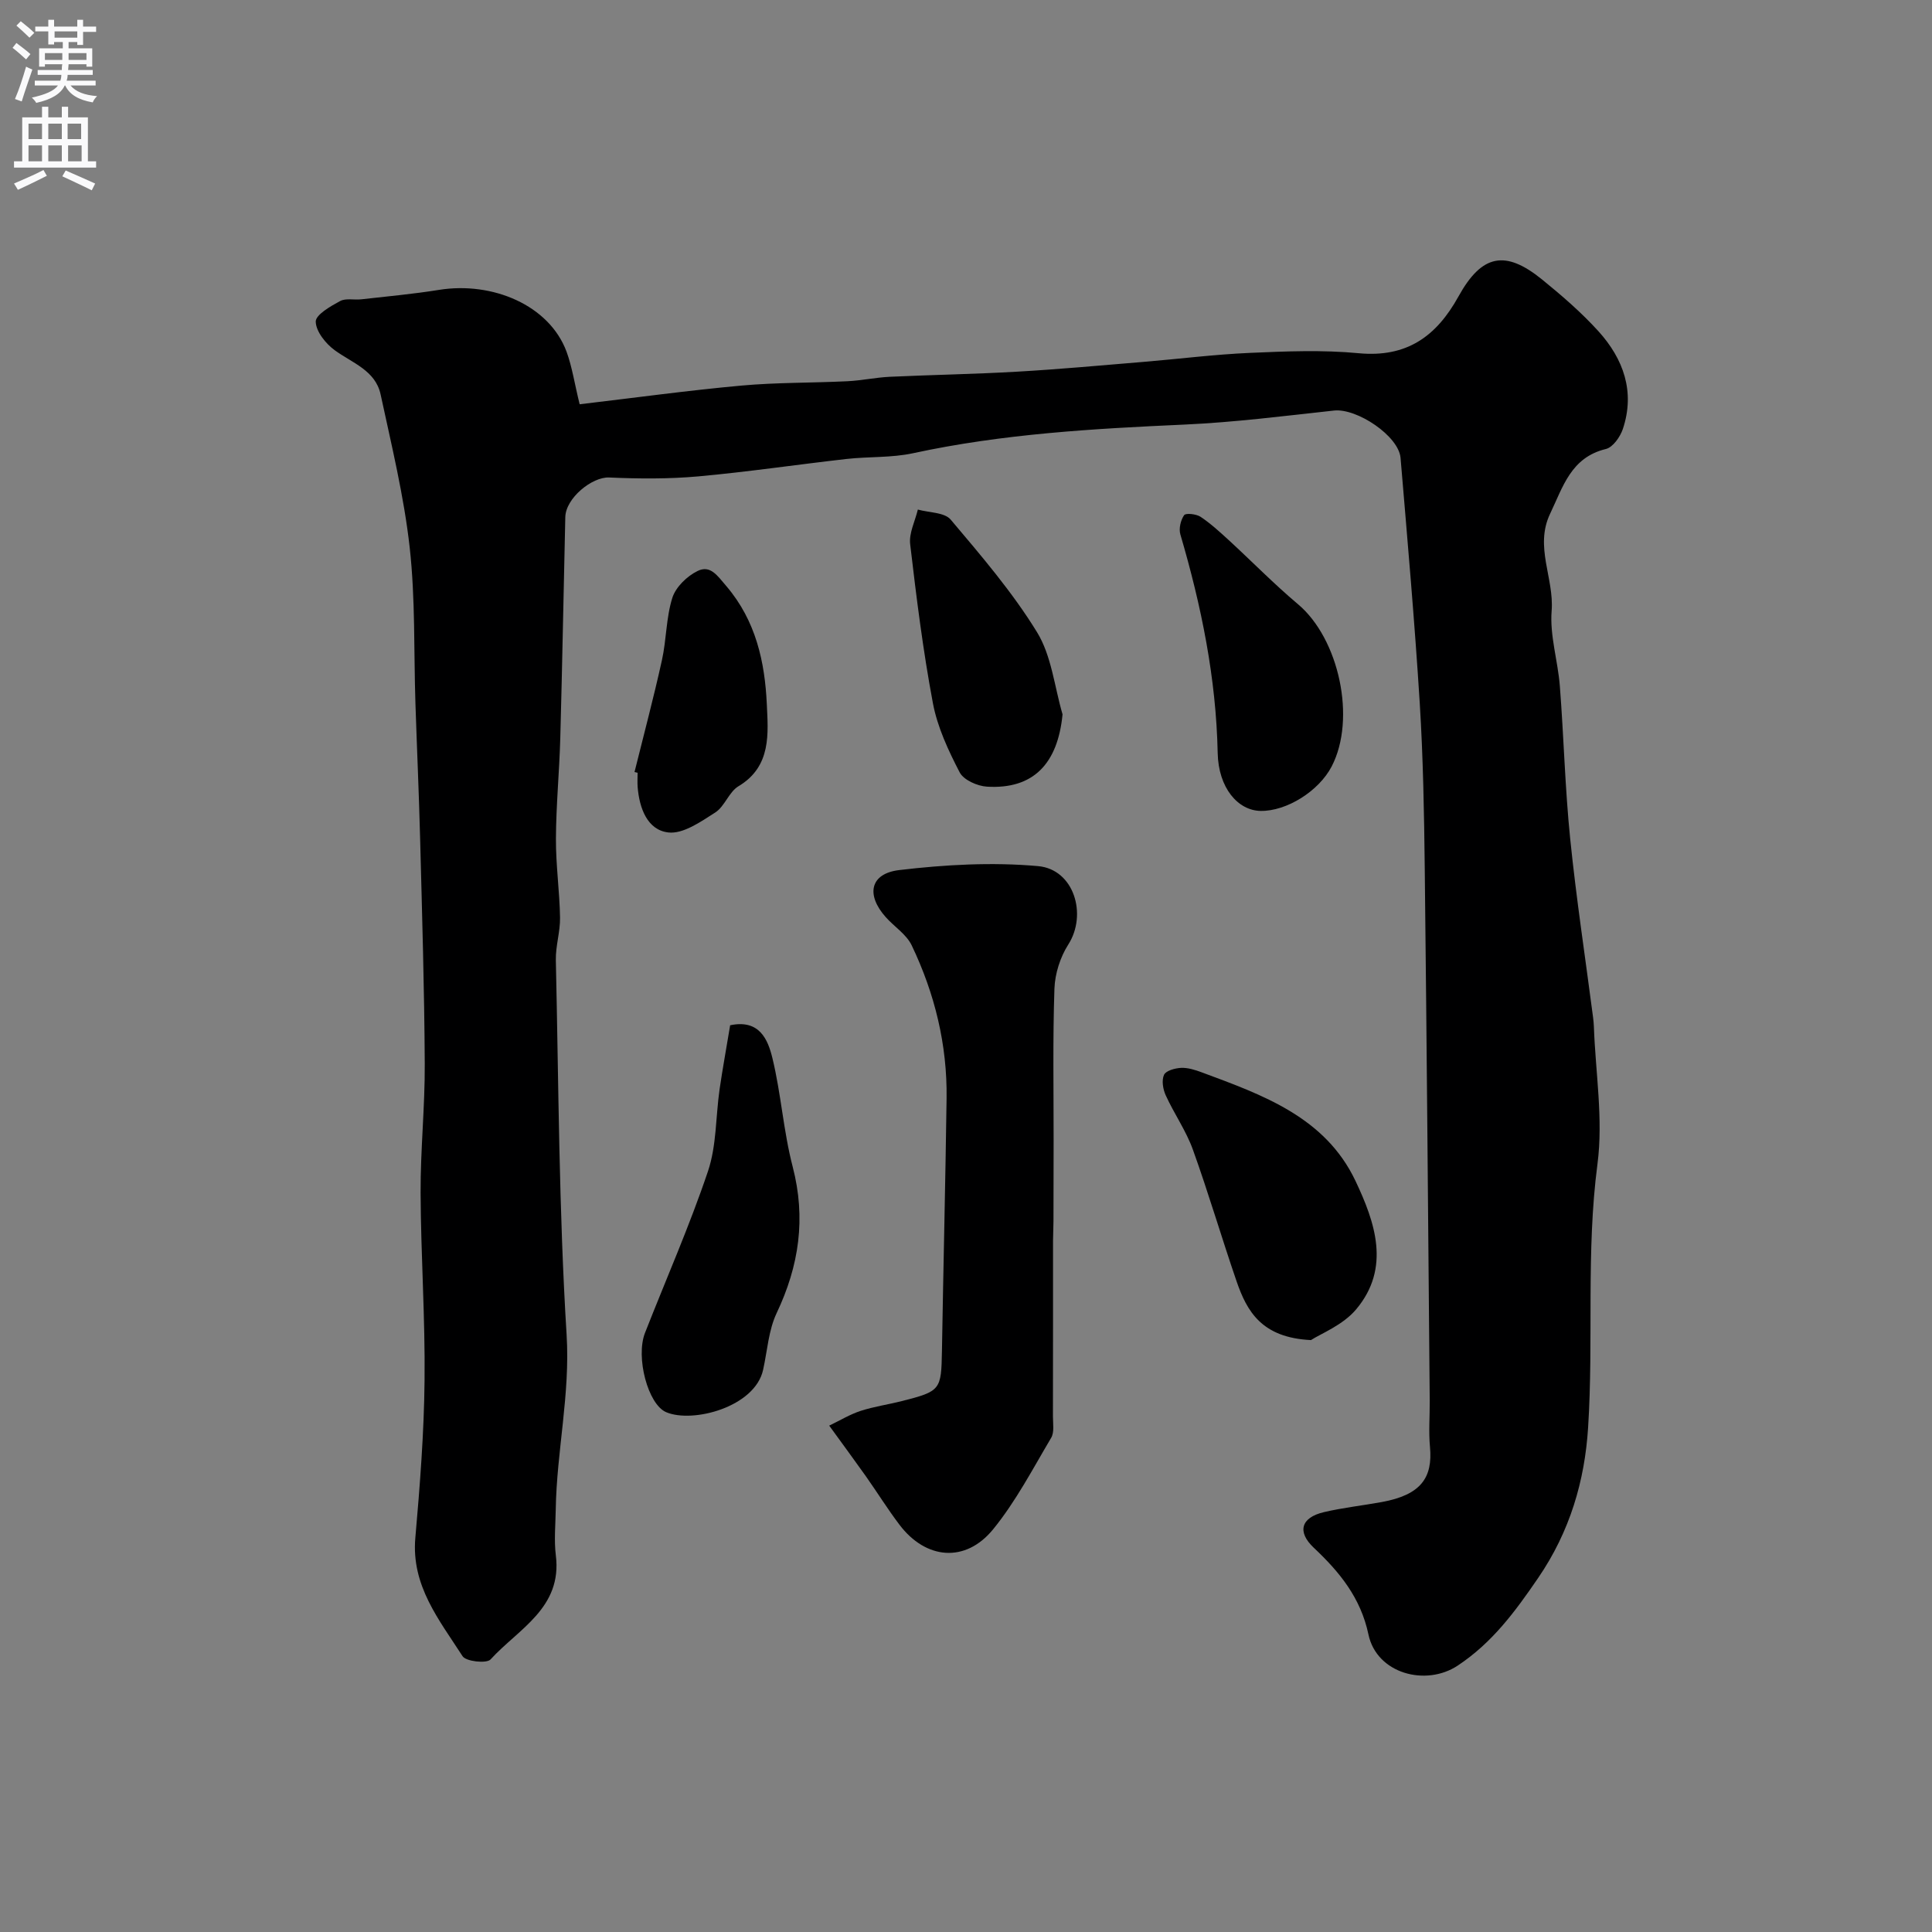 <svg enable-background="new 0 0 400 400" viewBox="0 0 400 400" xmlns="http://www.w3.org/2000/svg"><rect x="0" y="0" width="400" height="400" fill="#808080" stroke="none"/><g fill="#000001"><path d="m120.01 83.7c11.69-1.38 22.58-2.88 33.51-3.87 7.27-.66 14.61-.54 21.91-.9 2.94-.14 5.85-.78 8.79-.92 8.79-.41 17.6-.55 26.38-1.06 8.71-.5 17.4-1.3 26.09-2.02 7.37-.61 14.72-1.55 22.11-1.87 7.48-.33 15.05-.64 22.48.07 9.96.94 16.1-3.47 20.68-11.75 4.84-8.76 9.71-9.68 17.3-3.52 4.1 3.33 8.14 6.82 11.68 10.72 5.18 5.73 7.63 12.53 5.05 20.25-.55 1.63-2.06 3.78-3.51 4.13-7.23 1.75-8.87 7.81-11.54 13.39-3.28 6.85.85 13.36.31 20.12-.41 5.12 1.3 10.37 1.7 15.59.82 10.52 1.07 21.1 2.14 31.59 1.26 12.37 3.14 24.67 4.74 37 .09.66.14 1.32.17 1.98.34 9.46 1.95 19.09.74 28.35-2.39 18.21-.78 36.43-1.94 54.58-.7 11.02-3.75 21.51-10.35 31.15-4.79 7-9.51 13.4-16.64 18.13-6.61 4.38-16.78 1.68-18.49-6.45-1.6-7.58-5.97-12.92-11.31-17.94-3.49-3.28-2.68-6.25 2.06-7.37 3.95-.93 8.02-1.37 12.02-2.1 8.1-1.48 10.57-5.04 9.97-11.41-.29-3.14-.03-6.33-.05-9.49-.33-36.76-.61-73.52-1.03-110.28-.13-11.43-.33-22.88-1.04-34.29-1.06-16.92-2.55-33.81-3.97-50.7-.38-4.54-9.03-10.33-13.78-9.81-10.28 1.12-20.56 2.43-30.87 2.9-18.88.85-37.7 1.91-56.26 5.93-4.46.97-9.19.68-13.76 1.19-10.25 1.16-20.46 2.68-30.72 3.61-6.12.55-12.33.5-18.48.23-3.5-.15-8.96 4.24-9.06 8.19-.36 15.26-.62 30.53-1.04 45.79-.19 6.94-.87 13.87-.9 20.8-.03 5.44.76 10.89.85 16.34.05 2.92-.93 5.87-.87 8.79.58 25.87.63 51.77 2.23 77.58.76 12.32-2.06 24.11-2.25 36.19-.05 3.17-.37 6.37.02 9.49 1.36 10.89-7.76 15.22-13.52 21.54-.81.89-5.08.43-5.79-.67-4.81-7.48-10.65-14.58-9.78-24.5.95-10.84 1.8-21.72 1.91-32.59.14-12.93-.76-25.86-.82-38.8-.04-8.93.91-17.87.86-26.8-.08-15.43-.55-30.87-.95-46.3-.24-9.44-.67-18.87-.98-28.3-.35-10.77 0-21.61-1.19-32.28-1.19-10.65-3.76-21.16-6.02-31.67-1.07-4.97-5.86-6.5-9.5-9.15-1.87-1.36-3.89-3.89-3.93-5.92-.02-1.42 3.05-3.18 5.03-4.25 1.19-.65 2.93-.2 4.41-.37 5.35-.61 10.73-1.09 16.05-1.95 11.11-1.79 22.87 3.17 26.44 12.8 1.16 3.18 1.65 6.58 2.71 10.88z"/><path d="m171.68 295.16c2.25-1.08 4.29-2.33 6.5-3.05 2.77-.9 5.69-1.31 8.53-2.03 8.04-2.04 8.17-2.3 8.31-10.4.29-17.42.72-34.84.96-52.27.15-11.12-2.45-21.7-7.22-31.68-1.09-2.28-3.59-3.85-5.36-5.83-4.14-4.62-3.29-9.04 2.77-9.76 9.5-1.13 19.25-1.67 28.75-.82 7.45.67 10.23 10.01 6.26 16.23-1.67 2.61-2.76 6.03-2.87 9.13-.36 10.5-.16 21.02-.17 31.54-.01 5.54-.01 11.08-.03 16.61 0 1.33-.09 2.66-.09 3.99-.01 12.16.01 24.32-.02 36.47 0 1.48.31 3.26-.37 4.4-3.82 6.44-7.33 13.19-12.02 18.94-5.73 7.02-13.94 6.26-19.4-.97-2.46-3.25-4.62-6.73-6.97-10.06-2.27-3.2-4.6-6.36-7.56-10.44z"/><path d="m151.17 212.27c6.09-1.28 7.82 2.98 8.75 6.8 1.8 7.41 2.28 15.14 4.2 22.5 2.77 10.66 1.33 20.48-3.32 30.28-1.69 3.57-1.93 7.82-2.81 11.77-1.69 7.68-14.54 11.1-20.06 8.76-3.78-1.6-6.36-11.38-4.39-16.42 4.37-11.15 9.22-22.13 13.04-33.47 1.79-5.32 1.59-11.29 2.4-16.95.63-4.33 1.43-8.65 2.19-13.27z"/><path d="m271.42 277.45c-10.2-.49-13.26-5.95-15.4-12.17-3.12-9.07-5.81-18.28-9.06-27.3-1.41-3.9-3.88-7.41-5.61-11.21-.57-1.25-.88-3.1-.35-4.24.4-.87 2.29-1.38 3.54-1.44 1.4-.06 2.9.42 4.25.92 12.61 4.68 25.57 9.25 31.85 22.49 4.06 8.57 7.33 18.01.15 26.57-2.76 3.3-7.35 5.06-9.37 6.38z"/><path d="m260.99 167.89c-4.71-.08-8.73-4.78-8.88-11.98-.32-15.51-3.38-30.47-7.73-45.27-.35-1.19.06-2.94.78-3.98.33-.48 2.5-.25 3.39.33 2.09 1.39 3.97 3.12 5.83 4.82 4.81 4.42 9.38 9.1 14.37 13.3 8.49 7.15 12.08 23.7 6.96 33.57-2.66 5.12-9.34 9.3-14.72 9.21z"/><path d="m219.99 147.9c-1 10.26-6.08 15.54-15.64 14.97-2-.12-4.84-1.38-5.66-2.96-2.35-4.53-4.6-9.35-5.54-14.31-2.05-10.89-3.42-21.92-4.71-32.94-.27-2.29 1.02-4.77 1.59-7.16 2.32.65 5.51.56 6.8 2.08 6.32 7.48 12.77 15 17.87 23.3 3.02 4.91 3.61 11.3 5.29 17.02z"/><path d="m131.37 159.84c1.91-7.71 3.96-15.38 5.67-23.13.95-4.27.86-8.81 2.16-12.94.71-2.23 3.05-4.5 5.24-5.56 2.63-1.28 4.06.94 5.96 3.16 6.11 7.17 7.96 15.71 8.36 24.42.27 5.98 1.01 12.88-5.85 16.98-1.99 1.18-2.86 4.19-4.83 5.45-2.99 1.91-6.65 4.49-9.72 4.13-4.34-.51-5.98-5.02-6.34-9.37-.08-.99-.01-1.99-.01-2.99-.22-.05-.43-.1-.64-.15z"/></g><path d="m2.6 9.9.8-1c.9.7 1.9 1.4 2.9 2.3l-.9 1.1c-1.1-1-2-1.8-2.8-2.4zm.5 10.6c.9-2.1 1.6-4.3 2.3-6.7.4.2.8.4 1.3.6-.7 2.1-1.5 4.3-2.2 6.6zm.3-15.2.9-.9c1 .8 2 1.6 2.8 2.4l-1 1c-.9-.9-1.8-1.7-2.7-2.5zm12.6-1.2h1.2v1.4h2.7v1.1h-2.7v2.7h-1.2v-.6h-1.8v1.3h4.9v3.8h-1.2v-.5h-3.7c0 .4-.1.9-.1 1.2h5.1v1h-5.2c0 .5-.1.9-.2 1.2h6v1h-5.2c1.1 1.3 2.9 2 5.5 2.2-.4.4-.7.8-.9 1.3-2.9-.5-4.8-1.6-5.7-3.5h-.1c-.8 1.7-2.7 2.9-5.9 3.6-.2-.4-.6-.8-.9-1.1 2.8-.6 4.6-1.4 5.4-2.5h-4.8v-1h5.3c.1-.3.2-.7.2-1.2h-4.9v-1h5c0-.4 0-.8.1-1.2h-3.6v.5h-1.2v-3.8h4.9v-1.3h-1.8v.5h-1.2v-2.7h-2.7v-1h2.7v-1.4h1.2v1.4h4.8zm-6.7 8.3h3.6c0-.4 0-.9 0-1.4h-3.6zm1.9-4.6h4.8v-1.3h-4.7v1.3zm6.7 3.2h-3.7v1.4h3.7v-2.4z" fill="#fafafb"/><path d="m8.7 22.1h1.3v2.2h2.8v-2.2h1.3v2.2h4.1v9.1h1.7v1.3h-17v-1.3h1.7v-9.1h4.1zm.3 13.1.7 1.2c-1.8.9-3.8 1.9-6 2.9-.2-.4-.5-.8-.8-1.3 2.3-1 4.4-1.9 6.1-2.8zm-3.1-6.4h2.8v-3.2h-2.8zm0 4.6h2.8v-3.3h-2.8zm4.1-4.6h2.8v-3.2h-2.8zm0 4.6h2.8v-3.3h-2.8zm3.6 1.9c2.1.9 4.1 1.8 6.1 2.7l-.7 1.4c-2.2-1.1-4.2-2-6.1-2.9zm3.2-9.7h-2.8v3.2h2.8zm-2.7 7.8h2.8v-3.3h-2.8z" fill="#fafafb"/></svg>